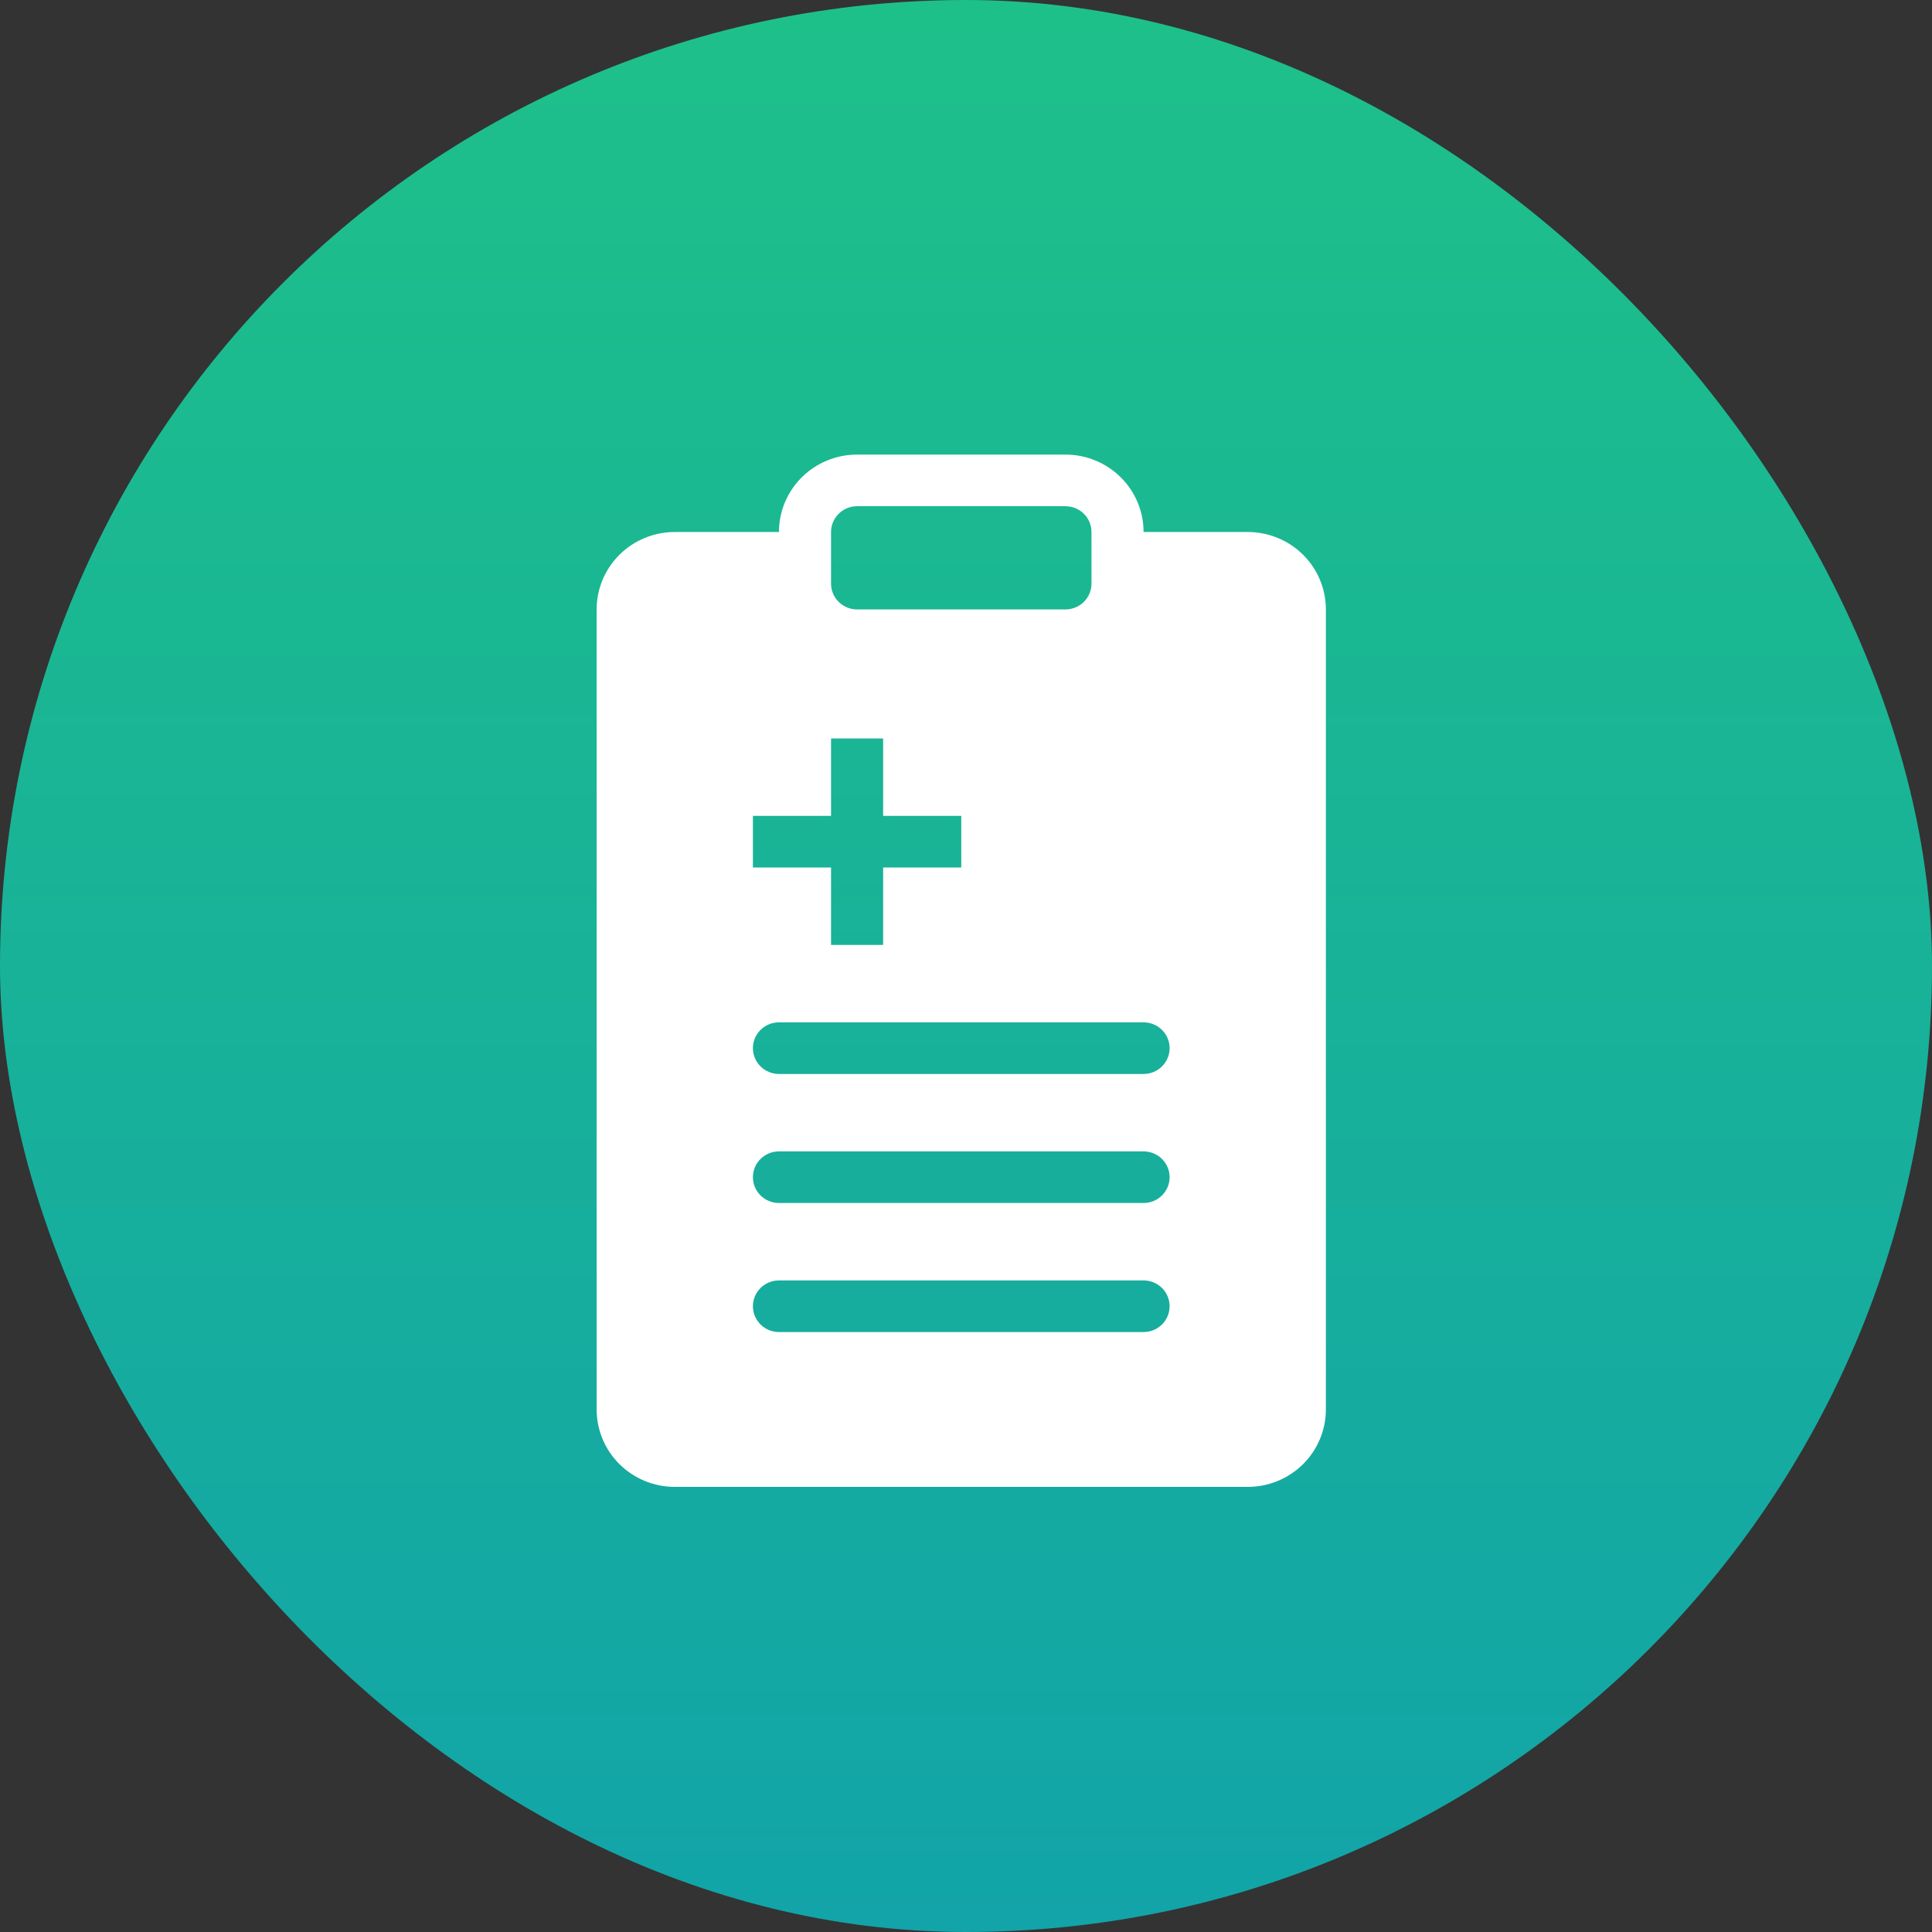 <svg width="204" height="204" viewBox="0 0 204 204" fill="none" xmlns="http://www.w3.org/2000/svg">
<rect x="0" y="0" width="204" height="204" fill="#333333" stroke="none"/>
<rect width="204" height="204" rx="102" fill="url(#paint0_linear_207_348)"/>
<path fill-rule="evenodd" clip-rule="evenodd" d="M90.5 48C88.312 48 86.213 48.861 84.666 50.394C83.119 51.928 82.25 54.007 82.25 56.175H71.25C69.062 56.175 66.963 57.036 65.416 58.569C63.869 60.102 63 62.182 63 64.35V148.825C63 150.993 63.869 153.072 65.416 154.606C66.963 156.139 69.062 157 71.25 157H131.75C133.938 157 136.036 156.139 137.584 154.606C139.131 153.072 140 150.993 140 148.825V64.35C140 62.182 139.131 60.102 137.584 58.569C136.036 57.036 133.938 56.175 131.75 56.175H120.75C120.75 54.007 119.881 51.928 118.334 50.394C116.786 48.861 114.688 48 112.5 48H90.5ZM87.75 56.175C87.75 55.452 88.04 54.759 88.555 54.248C89.071 53.737 89.771 53.45 90.5 53.45H112.5C113.229 53.45 113.929 53.737 114.445 54.248C114.96 54.759 115.25 55.452 115.25 56.175V61.625C115.25 62.348 114.96 63.041 114.445 63.552C113.929 64.063 113.229 64.35 112.5 64.35H90.5C89.771 64.35 89.071 64.063 88.555 63.552C88.04 63.041 87.75 62.348 87.75 61.625V56.175ZM87.75 77.975V86.15H79.5V91.6H87.75V99.775H93.25V91.6H101.5V86.15H93.25V77.975H87.75ZM82.25 107.95C81.521 107.95 80.821 108.237 80.305 108.748C79.79 109.259 79.5 109.952 79.5 110.675C79.5 111.398 79.79 112.091 80.305 112.602C80.821 113.113 81.521 113.4 82.25 113.4H120.75C121.479 113.4 122.179 113.113 122.695 112.602C123.21 112.091 123.5 111.398 123.5 110.675C123.5 109.952 123.21 109.259 122.695 108.748C122.179 108.237 121.479 107.95 120.75 107.95H82.25ZM79.5 124.3C79.5 123.577 79.79 122.884 80.305 122.373C80.821 121.862 81.521 121.575 82.25 121.575H120.75C121.479 121.575 122.179 121.862 122.695 122.373C123.21 122.884 123.5 123.577 123.5 124.3C123.5 125.023 123.21 125.716 122.695 126.227C122.179 126.738 121.479 127.025 120.75 127.025H82.25C81.521 127.025 80.821 126.738 80.305 126.227C79.79 125.716 79.5 125.023 79.5 124.3ZM82.25 135.2C81.521 135.2 80.821 135.487 80.305 135.998C79.79 136.509 79.5 137.202 79.5 137.925C79.5 138.648 79.79 139.341 80.305 139.852C80.821 140.363 81.521 140.65 82.25 140.65H120.75C121.479 140.65 122.179 140.363 122.695 139.852C123.21 139.341 123.5 138.648 123.5 137.925C123.5 137.202 123.21 136.509 122.695 135.998C122.179 135.487 121.479 135.2 120.75 135.2H82.25Z" fill="white"/>
<defs>
<linearGradient id="paint0_linear_207_348" x1="102" y1="0" x2="102" y2="204" gradientUnits="userSpaceOnUse">
<stop stop-color="#1EC089"/>
<stop offset="1" stop-color="#12A4A8"/>
</linearGradient>
</defs>
</svg>
